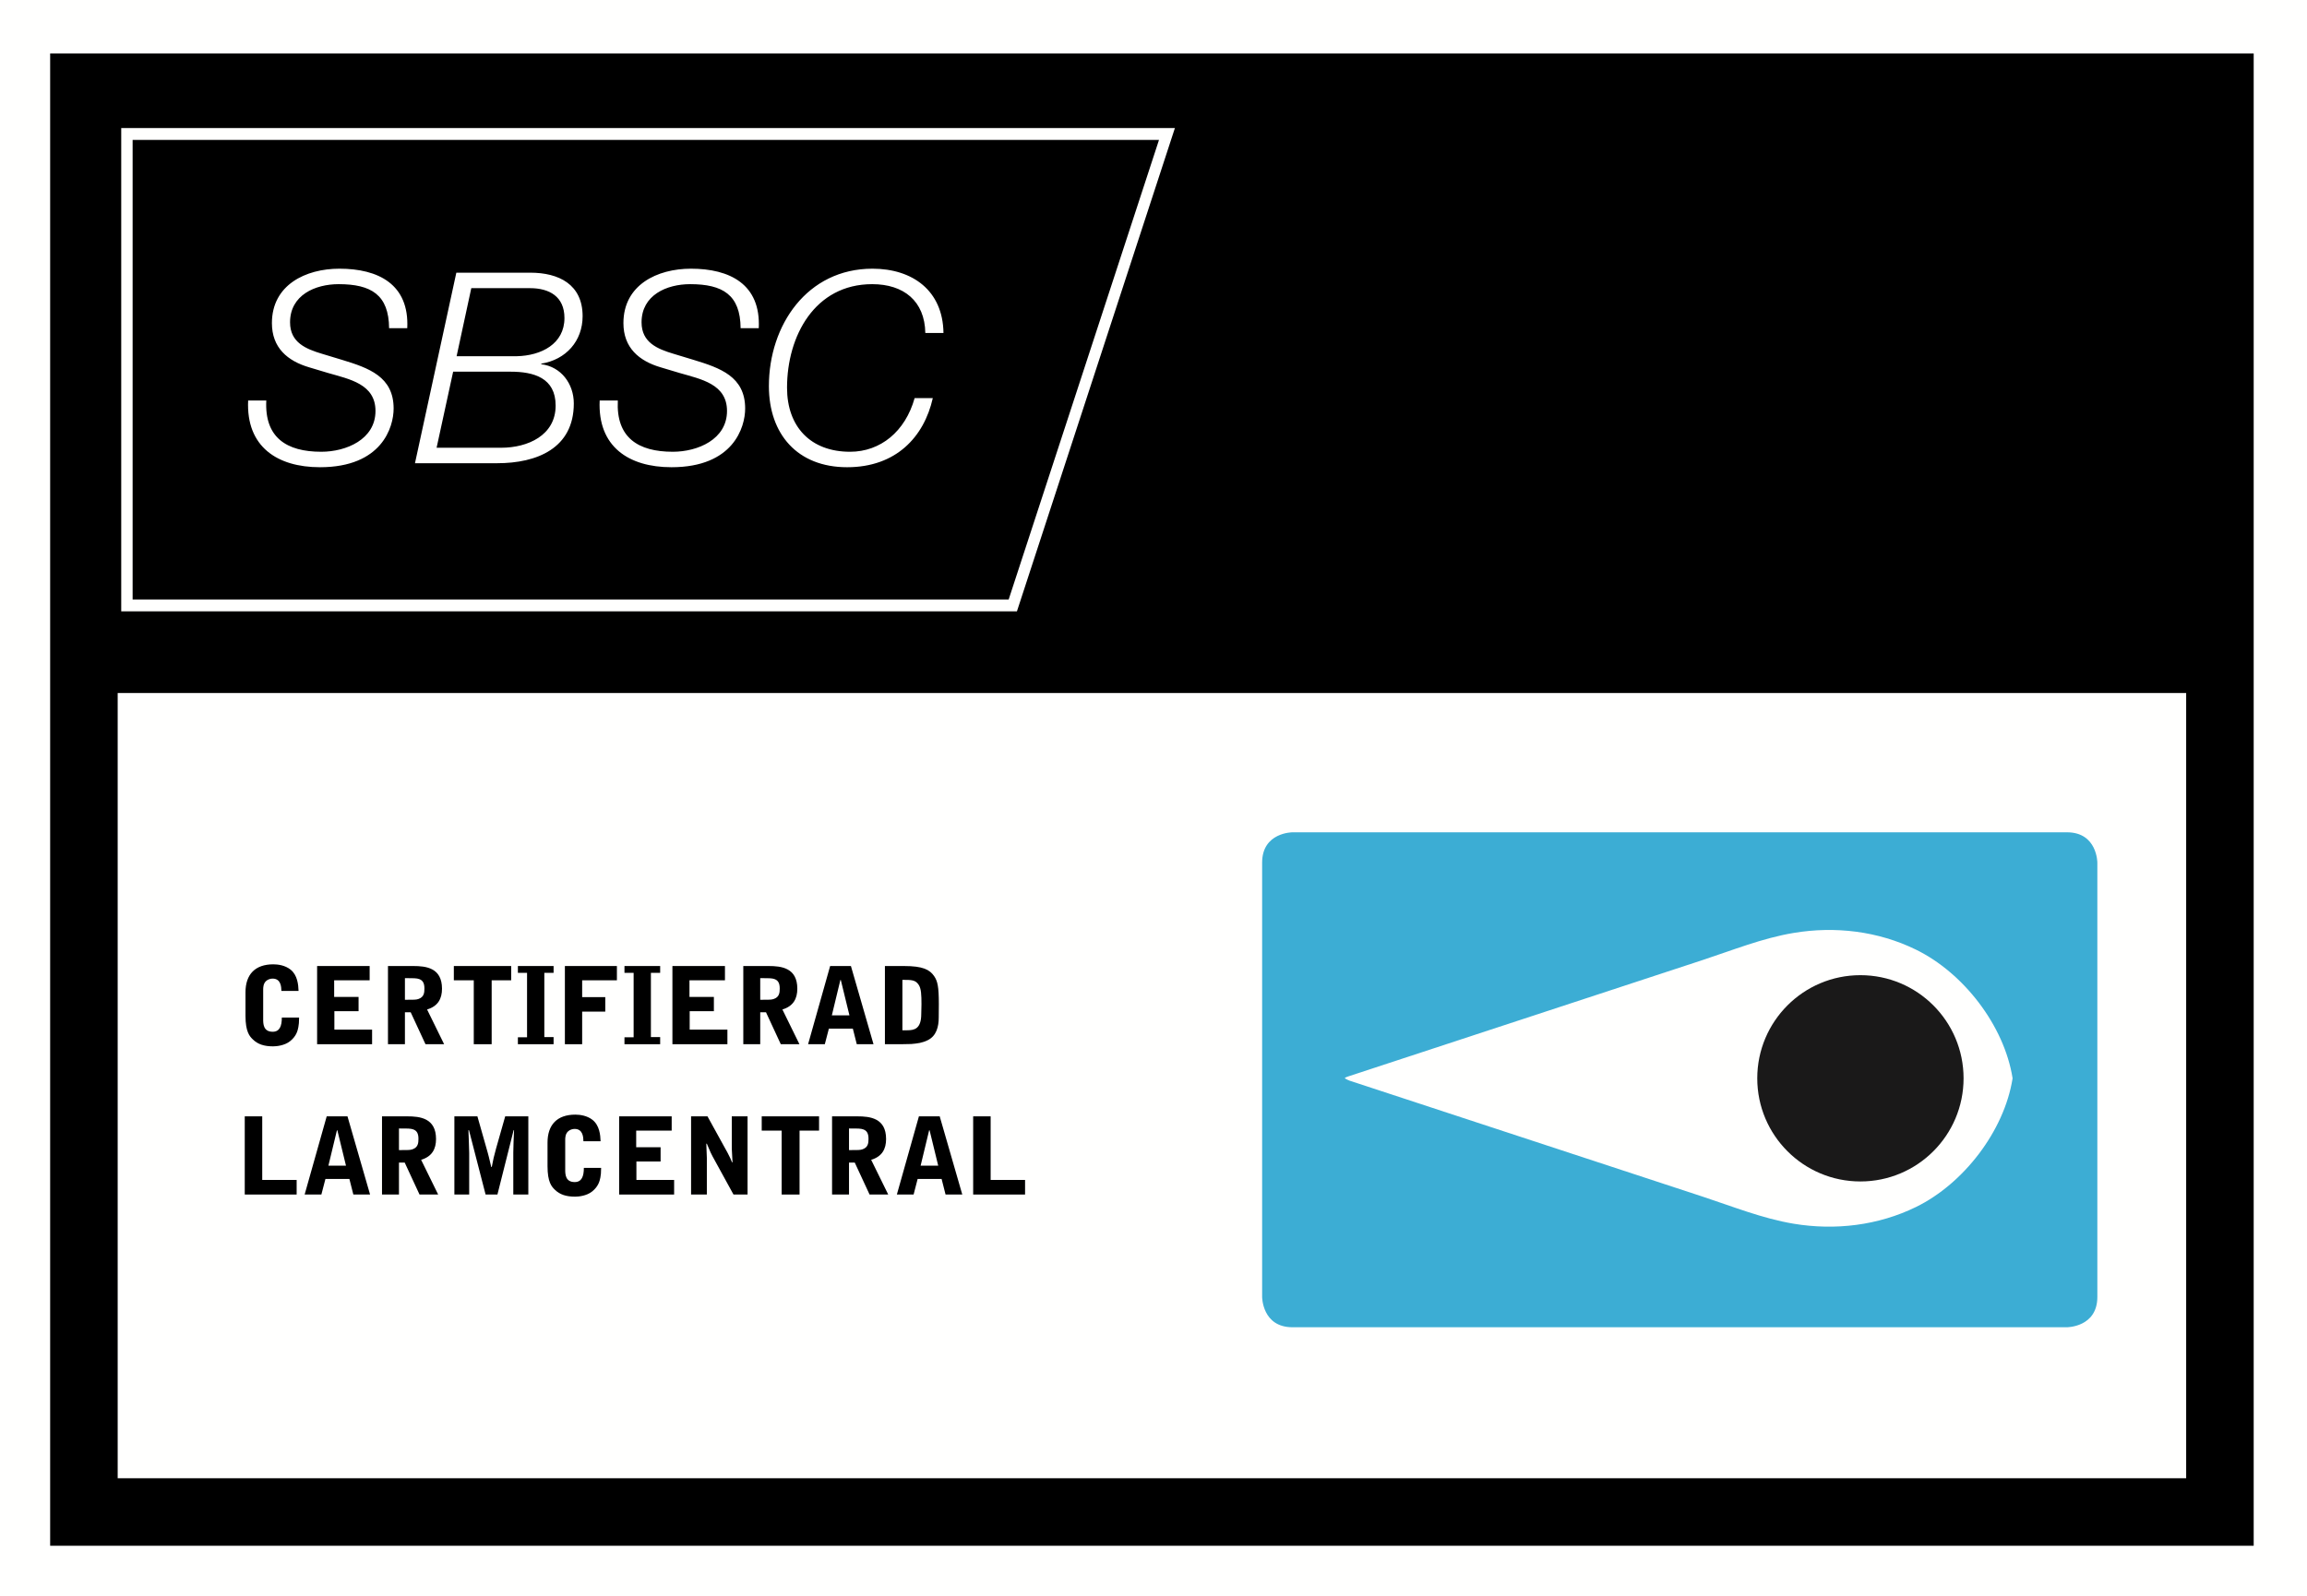 <?xml version="1.0" encoding="UTF-8"?> <svg xmlns="http://www.w3.org/2000/svg" width="250" height="173" viewBox="0 0 250 173"><g fill="none" fill-rule="evenodd"><polygon fill="#FFFFFE" points="0 173 250 173 250 0 0 0"></polygon><polygon fill="#000" points="5.435 167.553 244.223 167.553 244.223 5.793 5.435 5.793"></polygon><path fill="#FFFFFE" d="M125.596,15.164 L109.306,64.982 L14.372,64.982 L14.372,15.164 L125.596,15.164 M13.137,13.882 L13.137,66.265 L110.201,66.265 L127.319,13.882 L13.137,13.882"></path><path fill="#FFFFFE" d="M42.164 35.575C42.136 31.959 40.226 30.802 36.697 30.802 34.152 30.802 31.432 31.986 31.432 34.939 31.432 37.137 33.167 37.832 34.904 38.352L37.103 39.018C39.936 39.886 42.656 40.811 42.656 44.281 42.656 46.307 41.383 50.645 34.673 50.645 30.043 50.645 26.658 48.417 26.89 43.416L28.857 43.416C28.655 47.433 31.054 48.969 34.815 48.969 37.507 48.969 40.69 47.636 40.69 44.545 40.69 41.622 37.855 41.099 35.569 40.435L33.545 39.829C31.144 39.132 29.466 37.685 29.466 35.024 29.466 30.887 33.11 29.125 36.785 29.125 40.977 29.125 44.364 30.802 44.133 35.575L42.164 35.575M49.451 29.558L57.465 29.558C60.561 29.558 63.135 30.832 63.135 34.273 63.135 36.962 61.34 38.989 58.651 39.42L58.651 39.481C60.793 39.74 62.181 41.591 62.181 43.732 62.181 48.592 58.188 50.211 53.88 50.211L44.969 50.211 49.451 29.558zM47.312 48.534L54.311 48.534C57.177 48.534 60.212 47.204 60.212 43.963 60.212 40.955 57.841 40.289 55.325 40.289L49.105 40.289 47.312 48.534zM49.48 38.613L55.989 38.613C58.651 38.556 61.167 37.281 61.167 34.474 61.167 32.132 59.518 31.235 57.436 31.235L51.072 31.235 49.48 38.613zM80.257 35.575C80.228 31.959 78.321 30.802 74.788 30.802 72.245 30.802 69.523 31.986 69.523 34.939 69.523 37.137 71.261 37.832 72.996 38.352L75.194 39.018C78.029 39.886 80.75 40.811 80.75 44.281 80.75 46.307 79.476 50.645 72.765 50.645 68.136 50.645 64.753 48.417 64.984 43.416L66.951 43.416C66.747 47.433 69.149 48.969 72.908 48.969 75.601 48.969 78.783 47.636 78.783 44.545 78.783 41.622 75.946 41.099 73.663 40.435L71.637 39.829C69.236 39.132 67.558 37.685 67.558 35.024 67.558 30.887 71.204 29.125 74.878 29.125 79.073 29.125 82.454 30.802 82.224 35.575L80.257 35.575M100.273 36.096C100.215 32.624 97.928 30.802 94.516 30.802 88.298 30.802 85.288 36.413 85.288 42.027 85.288 46.25 87.836 48.969 92.117 48.969 95.416 48.969 98.103 46.769 99.114 43.154L101.084 43.154C100.13 47.376 97.092 50.645 91.798 50.645 86.417 50.645 83.322 47.06 83.322 41.853 83.322 35.257 87.459 29.125 94.545 29.125 98.885 29.125 102.182 31.497 102.24 36.096L100.273 36.096"></path><polygon fill="#FFFFFE" points="12.753 160.236 236.906 160.236 236.906 75.12 12.753 75.12"></polygon><polyline fill="#C01E48" points="170.452 93.583 170.458 93.596 170.458 93.583 170.452 93.583"></polyline><path fill="#C01E48" d="M177.735,105.724 C177.989,106.318 178.178,106.875 178.345,107.489 C178.652,108.643 178.894,109.864 178.952,111.048 C178.995,111.674 178.974,112.242 178.974,112.894 C178.897,114.25 178.649,115.633 178.162,116.939 C177.897,117.66 177.524,118.406 176.761,118.682 C176.012,118.997 174.999,118.844 174.481,118.303 C174.088,117.878 173.871,117.318 173.849,116.663 C173.913,116.357 173.885,115.962 173.988,115.656 C174.077,115.477 174.107,115.251 174.202,115.079 C174.654,113.781 175.636,112.754 176.185,111.469 C176.723,110.421 177.177,109.322 177.421,108.088 C177.639,107.303 177.639,106.518 177.735,105.724"></path><path fill="#3CADD4" d="M140.057,90.219 C140.057,90.219 136.772,90.219 136.772,93.507 L136.772,140.58 C136.772,140.58 136.772,143.868 140.057,143.868 L223.988,143.868 C223.988,143.868 227.281,143.868 227.281,140.58 L227.281,93.507 C227.281,93.507 227.281,90.219 223.988,90.219 L140.057,90.219"></path><path fill="#FFFFFE" d="M145.739,116.864 C145.731,116.789 146.235,116.636 146.235,116.636 C158.97,112.448 171.711,108.258 184.448,104.084 C187.709,103.015 190.984,101.685 194.379,101.125 C198.863,100.374 203.529,100.929 207.63,102.94 C212.777,105.454 217.188,111.164 218.092,116.859 L218.092,116.909 C217.188,122.605 212.777,128.315 207.63,130.833 C203.529,132.84 198.863,133.394 194.379,132.648 C190.984,132.083 187.709,130.76 184.448,129.69 C171.711,125.51 158.97,121.325 146.235,117.135 C146.235,117.135 145.739,116.928 145.739,116.864"></path><path fill="#1A1919" d="M212.784,116.886 C212.784,123.058 207.78,128.065 201.602,128.065 C195.432,128.065 190.427,123.058 190.427,116.886 C190.427,110.711 195.432,105.705 201.602,105.705 C207.78,105.705 212.784,110.711 212.784,116.886"></path><path fill="#000" d="M26.603,107.565 C26.603,105.625 27.643,104.529 29.617,104.529 C30.125,104.529 30.887,104.632 31.476,105.094 C32.239,105.694 32.33,106.734 32.353,107.414 L30.495,107.414 C30.482,106.999 30.459,106.076 29.537,106.076 C29.306,106.076 29.016,106.167 28.832,106.341 C28.533,106.618 28.52,107.034 28.52,107.265 L28.52,110.486 C28.52,110.95 28.52,111.838 29.548,111.838 C30.31,111.838 30.541,111.215 30.541,110.302 L32.412,110.302 C32.401,110.913 32.389,110.984 32.33,111.342 C32.262,111.677 32.147,112.288 31.442,112.855 C30.841,113.338 29.963,113.42 29.594,113.42 C28.613,113.42 27.931,113.189 27.399,112.668 C27.054,112.334 26.603,111.849 26.603,110.117 L26.603,107.565"></path><polyline fill="#000" points="34.364 104.713 40.057 104.713 40.057 106.26 36.212 106.26 36.212 108.063 38.856 108.063 38.856 109.609 36.235 109.609 36.235 111.607 40.322 111.607 40.322 113.189 34.364 113.189 34.364 104.713"></polyline><path fill="#000" d="M43.88,108.374 C44.931,108.374 45.092,108.374 45.359,108.281 C45.947,108.073 45.993,107.61 45.993,107.149 C45.993,106.56 45.808,106.272 45.439,106.133 C45.149,106.029 44.918,106.029 43.88,106.029 L43.88,108.374 Z M43.88,113.189 L42.043,113.189 L42.043,104.713 L44.78,104.713 C46.155,104.713 47.898,104.897 47.898,107.173 C47.898,108.246 47.471,109.067 46.281,109.424 L48.129,113.189 L46.109,113.189 L44.503,109.724 L43.88,109.724 L43.88,113.189 Z"></path><polyline fill="#000" points="55.394 104.713 55.394 106.26 53.28 106.26 53.28 113.189 51.341 113.189 51.341 106.26 49.181 106.26 49.181 104.713 55.394 104.713"></polyline><polyline fill="#000" points="56.122 113.189 56.122 112.438 57.115 112.438 57.115 105.452 56.122 105.452 56.122 104.713 59.99 104.713 59.99 105.452 58.986 105.452 58.986 112.416 59.99 112.416 59.99 113.189 56.122 113.189"></polyline><polyline fill="#000" points="61.215 104.713 66.851 104.713 66.851 106.26 63.086 106.26 63.086 108.084 65.591 108.084 65.591 109.655 63.086 109.655 63.086 113.189 61.215 113.189 61.215 104.713"></polyline><polyline fill="#000" points="67.671 113.189 67.671 112.438 68.664 112.438 68.664 105.452 67.671 105.452 67.671 104.713 71.539 104.713 71.539 105.452 70.535 105.452 70.535 112.416 71.539 112.416 71.539 113.189 67.671 113.189"></polyline><polyline fill="#000" points="72.867 104.713 78.56 104.713 78.56 106.26 74.715 106.26 74.715 108.063 77.36 108.063 77.36 109.609 74.738 109.609 74.738 111.607 78.826 111.607 78.826 113.189 72.867 113.189 72.867 104.713"></polyline><path fill="#000" d="M82.383 108.374C83.435 108.374 83.595 108.374 83.861 108.281 84.45 108.073 84.496 107.61 84.496 107.149 84.496 106.56 84.311 106.272 83.942 106.133 83.654 106.029 83.423 106.029 82.383 106.029L82.383 108.374zM82.383 113.189L80.548 113.189 80.548 104.713 83.284 104.713C84.659 104.713 86.402 104.897 86.402 107.173 86.402 108.246 85.974 109.067 84.785 109.424L86.633 113.189 84.611 113.189 83.007 109.724 82.383 109.724 82.383 113.189zM91.114 106.226L91.068 106.226 90.144 110.058 92.049 110.058 91.114 106.226zM92.211 104.713L94.659 113.189 92.846 113.189 92.42 111.503 89.821 111.503 89.382 113.189 87.569 113.189 89.959 104.713 92.211 104.713zM97.789 111.677L98.321 111.677C99.071 111.677 99.833 111.537 99.833 109.909 99.833 109.621 99.856 109.159 99.856 108.87 99.856 107.853 99.833 107.149 99.545 106.734 99.188 106.213 98.783 106.213 97.789 106.213L97.789 111.677zM95.895 104.713L97.951 104.713C100.018 104.713 100.746 105.106 101.231 105.81 101.601 106.353 101.738 106.942 101.738 108.848L101.727 110.291C101.727 111.249 101.496 112.265 100.561 112.739 99.948 113.05 99.429 113.107 98.747 113.166 98.505 113.189 97.292 113.189 95.895 113.189L95.895 104.713z"></path><polyline fill="#000" points="26.523 121.007 28.417 121.007 28.417 127.901 32.147 127.901 32.147 129.482 26.523 129.482 26.523 121.007"></polyline><path fill="#000" d="M36.558 122.519L36.512 122.519 35.588 126.352 37.493 126.352 36.558 122.519zM37.655 121.007L40.103 129.482 38.291 129.482 37.863 127.796 35.265 127.796 34.826 129.482 33.012 129.482 35.404 121.007 37.655 121.007zM43.234 124.667C44.284 124.667 44.446 124.667 44.712 124.575 45.3 124.368 45.346 123.905 45.346 123.443 45.346 122.853 45.162 122.565 44.792 122.427 44.503 122.323 44.272 122.323 43.234 122.323L43.234 124.667zM43.234 129.482L41.397 129.482 41.397 121.007 44.133 121.007C45.508 121.007 47.251 121.192 47.251 123.466 47.251 124.539 46.825 125.36 45.635 125.719L47.482 129.482 45.462 129.482 43.856 126.018 43.234 126.018 43.234 129.482zM49.239 121.007L51.734 121.007 52.738 124.539C52.842 124.921 52.887 125.049 52.98 125.429 53.026 125.603 53.2 126.342 53.234 126.492L53.292 126.492C53.418 125.787 53.546 125.257 53.754 124.505L54.747 121.007 57.253 121.007 57.253 129.482 55.624 129.482 55.624 124.921C55.624 124.321 55.671 123.317 55.705 122.507L55.659 122.507 53.904 129.482 52.622 129.482 50.821 122.507 50.762 122.507C50.774 122.899 50.844 124.621 50.844 124.98L50.844 129.482 49.239 129.482 49.239 121.007M59.333 123.859C59.333 121.918 60.372 120.822 62.346 120.822 62.855 120.822 63.617 120.925 64.205 121.387 64.967 121.989 65.06 123.027 65.083 123.708L63.224 123.708C63.212 123.293 63.189 122.37 62.266 122.37 62.035 122.37 61.746 122.461 61.561 122.635 61.261 122.912 61.25 123.327 61.25 123.558L61.25 126.78C61.25 127.243 61.25 128.132 62.277 128.132 63.039 128.132 63.27 127.508 63.27 126.595L65.141 126.595C65.13 127.207 65.118 127.277 65.06 127.636 64.99 127.97 64.875 128.582 64.171 129.148 63.571 129.633 62.693 129.713 62.323 129.713 61.341 129.713 60.66 129.482 60.129 128.962 59.783 128.628 59.333 128.143 59.333 126.41L59.333 123.859"></path><polyline fill="#000" points="67.094 121.007 72.787 121.007 72.787 122.554 68.942 122.554 68.942 124.356 71.586 124.356 71.586 125.902 68.965 125.902 68.965 127.901 73.052 127.901 73.052 129.482 67.094 129.482 67.094 121.007"></polyline><path fill="#000" d="M74.889,121.007 L76.667,121.007 L78.849,124.967 C78.943,125.141 79.058,125.372 79.139,125.545 C79.173,125.614 79.288,125.925 79.323,125.984 L79.38,125.984 L79.334,125.129 C79.3,124.552 79.3,124.484 79.3,124.159 L79.3,121.007 L81.01,121.007 L81.01,129.482 L79.485,129.482 L77.232,125.372 C77.049,125.037 77.037,125.001 76.598,123.974 L76.539,123.974 C76.552,124.216 76.598,125.291 76.598,125.51 L76.598,129.482 L74.889,129.482 L74.889,121.007"></path><polyline fill="#000" points="88.758 121.007 88.758 122.554 86.645 122.554 86.645 129.482 84.705 129.482 84.705 122.554 82.545 122.554 82.545 121.007 88.758 121.007"></polyline><path fill="#000" d="M92.004 124.667C93.054 124.667 93.216 124.667 93.482 124.575 94.071 124.368 94.117 123.905 94.117 123.443 94.117 122.853 93.932 122.565 93.562 122.427 93.273 122.323 93.042 122.323 92.004 122.323L92.004 124.667zM92.004 129.482L90.167 129.482 90.167 121.007 92.904 121.007C94.279 121.007 96.022 121.192 96.022 123.466 96.022 124.539 95.595 125.36 94.405 125.719L96.253 129.482 94.232 129.482 92.626 126.018 92.004 126.018 92.004 129.482zM100.735 122.519L100.688 122.519 99.765 126.352 101.67 126.352 100.735 122.519zM101.832 121.007L104.279 129.482 102.466 129.482 102.039 127.796 99.44 127.796 99.003 129.482 97.189 129.482 99.579 121.007 101.832 121.007z"></path><polyline fill="#000" points="105.458 121.007 107.352 121.007 107.352 127.901 111.082 127.901 111.082 129.482 105.458 129.482 105.458 121.007"></polyline></g></svg> 